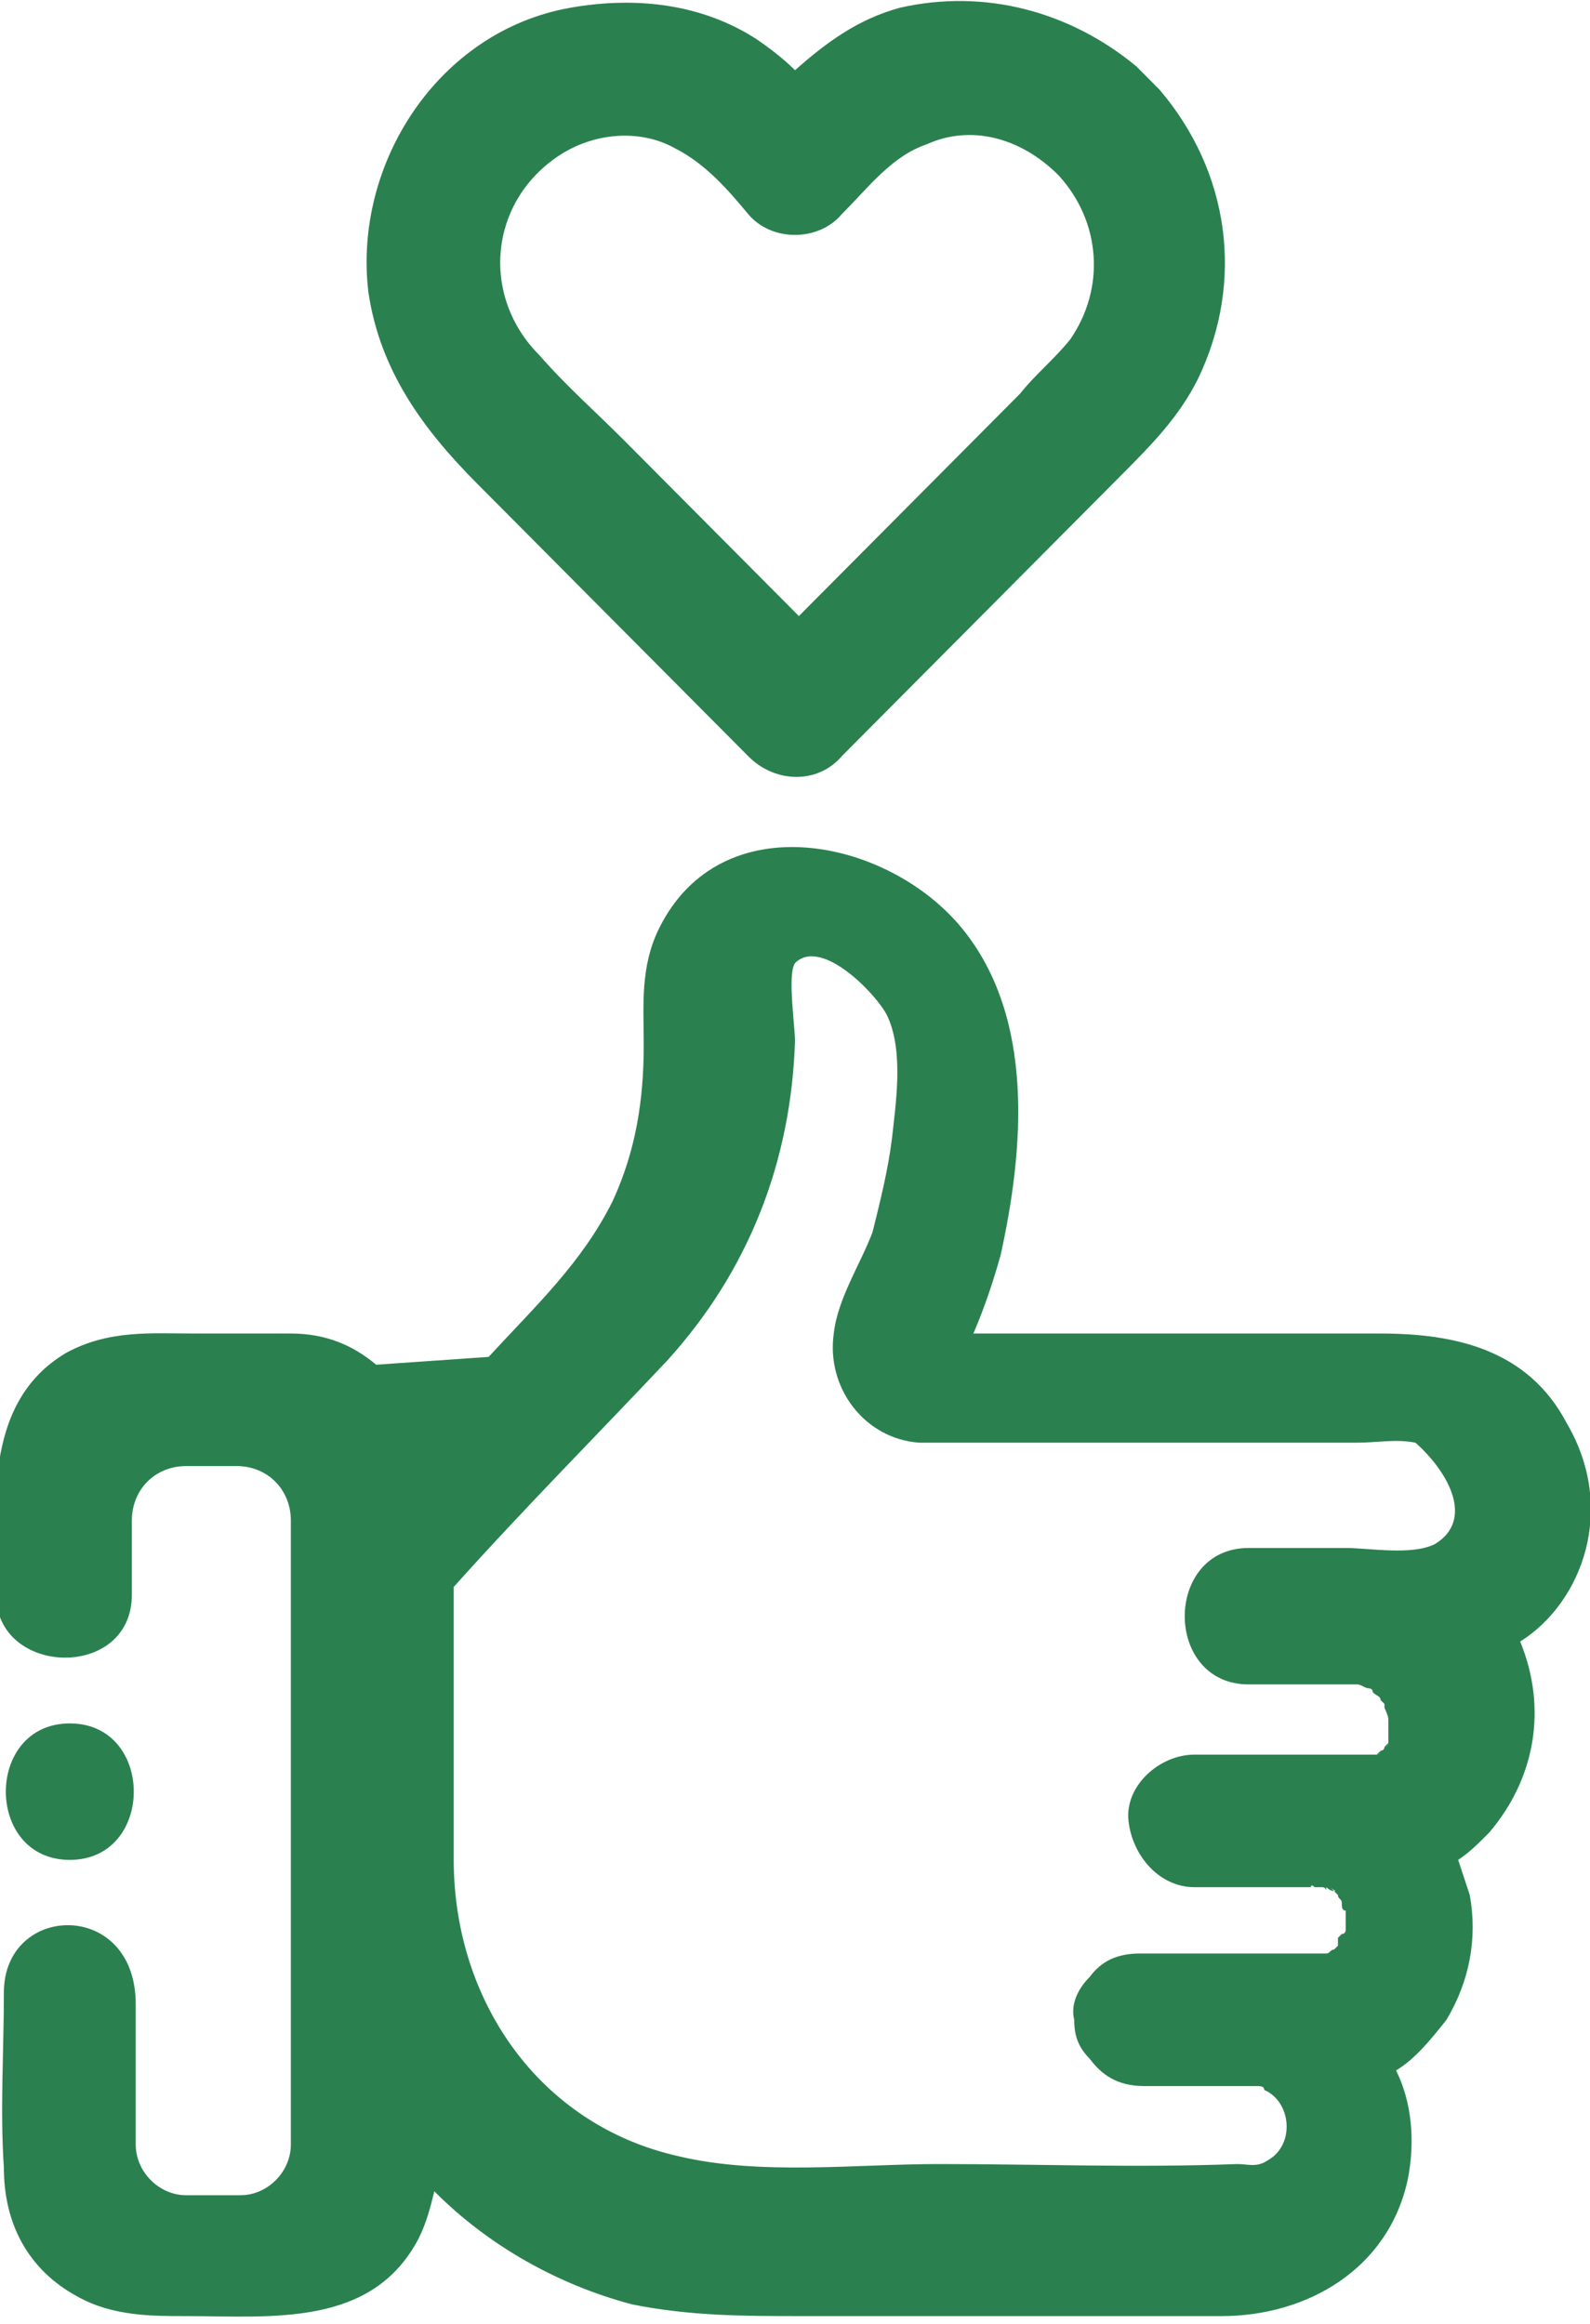 <svg width="52" height="76" viewBox="0 0 52 76" fill="none" xmlns="http://www.w3.org/2000/svg">
<g clip-path="url(#clip0_1549_4112)">
<path d="M45.658 56.49C45.658 56.617 45.658 56.617 45.658 56.617C45.532 56.617 45.658 56.49 45.658 56.49Z" fill="#2A814F"/>
<path d="M45.405 57C45.278 57.127 45.278 57.127 45.278 57.127C45.278 57.127 45.405 57.127 45.405 57Z" fill="#2A814F"/>
<path d="M44.77 57.51C44.77 57.51 44.897 57.51 44.897 57.383C45.024 57.383 44.897 57.51 44.77 57.51Z" fill="#2A814F"/>
<path d="M45.024 57.383C45.151 57.383 45.151 57.255 45.151 57.255C45.024 57.383 45.024 57.383 45.024 57.383Z" fill="#2A814F"/>
<path d="M51.239 46.544C49.971 44.121 47.561 43.611 45.151 43.611H31.834C32.215 42.718 32.468 41.953 32.722 41.06C33.483 37.617 33.863 33.282 31.453 30.349C29.044 27.416 23.59 26.268 21.561 30.349C20.927 31.624 21.053 32.899 21.053 34.175C21.053 35.96 20.8 37.617 20.039 39.275C19.024 41.315 17.502 42.718 15.98 44.376L12.302 44.631C11.541 43.993 10.653 43.611 9.512 43.611C8.497 43.611 7.356 43.611 6.341 43.611C4.946 43.611 3.551 43.483 2.156 44.248C-0.634 45.906 -0.127 49.477 -0.127 52.154C-0.127 54.832 4.312 54.96 4.312 52.154V49.731C4.312 48.711 5.073 47.946 6.088 47.946H7.736C8.751 47.946 9.512 48.711 9.512 49.731V53.812C9.512 58.02 9.512 62.228 9.512 66.436V70.134C9.512 71.027 8.751 71.792 7.863 71.792H6.088C5.2 71.792 4.439 71.027 4.439 70.134V65.544C4.439 62.101 0.127 62.228 0.127 65.161C0.127 67.074 -0 68.987 0.127 70.899C0.127 72.685 0.888 74.215 2.536 75.107C3.678 75.745 4.946 75.745 6.088 75.745C8.878 75.745 12.175 76.127 13.697 73.195C13.951 72.685 14.078 72.174 14.205 71.664C15.98 73.45 18.263 74.725 20.673 75.362C22.575 75.745 24.351 75.745 26.253 75.745C30.819 75.745 35.385 75.745 39.951 75.745C42.741 75.745 45.405 74.215 46.039 71.282C46.292 70.007 46.166 68.731 45.658 67.711C46.292 67.329 46.8 66.691 47.307 66.054C48.068 64.778 48.322 63.376 48.068 61.973C47.941 61.591 47.814 61.208 47.688 60.825C48.068 60.571 48.322 60.315 48.702 59.933C50.224 58.148 50.605 55.852 49.717 53.685C51.746 52.409 52.888 49.349 51.239 46.544ZM46.927 50.497C46.166 50.879 44.77 50.624 44.01 50.624H40.839C38.049 50.624 38.049 55.087 40.839 55.087C41.98 55.087 43.249 55.087 44.39 55.087C44.517 55.087 44.644 55.215 44.77 55.215C44.77 55.215 44.897 55.215 44.897 55.342C45.024 55.47 45.151 55.47 45.151 55.597L45.278 55.725C45.278 55.725 45.278 55.725 45.278 55.852C45.278 55.852 45.405 56.107 45.405 56.235V56.107C45.405 56.107 45.405 56.235 45.405 56.362C45.405 56.49 45.405 56.617 45.405 56.49V56.617C45.405 56.617 45.405 56.617 45.405 56.49V56.617C45.405 56.745 45.405 56.873 45.405 56.745V56.873C45.405 56.873 45.405 56.873 45.405 57C45.405 57 45.405 57.127 45.278 57.127C45.278 57.127 45.278 57.127 45.405 57C45.405 57 45.405 57 45.278 57.127C45.278 57.255 45.151 57.255 45.151 57.255C45.151 57.255 45.151 57.383 45.024 57.383C45.024 57.383 45.024 57.383 45.151 57.383H45.024C45.024 57.383 45.024 57.383 44.897 57.383H44.77C44.77 57.383 44.771 57.383 44.897 57.383H44.77H44.644C44.39 57.383 44.263 57.383 44.01 57.383H39.063C37.922 57.383 36.78 58.403 36.907 59.55C37.034 60.698 37.922 61.718 39.063 61.718H42.488C42.488 61.718 42.614 61.718 42.741 61.718H42.868C42.868 61.718 42.868 61.591 42.995 61.718C42.995 61.718 42.995 61.718 43.122 61.718C43.122 61.718 43.122 61.718 43.249 61.718C43.249 61.718 43.375 61.718 43.375 61.846C43.375 61.846 43.375 61.846 43.375 61.718C43.375 61.718 43.502 61.846 43.629 61.846C43.629 61.846 43.629 61.846 43.502 61.718C43.629 61.846 43.756 61.846 43.629 61.846L43.756 61.973C43.756 62.101 43.883 62.101 43.883 62.228C43.883 62.356 43.883 62.483 44.01 62.483C44.01 62.611 44.01 62.866 44.01 62.611C44.01 62.738 44.01 62.866 44.01 62.993C44.01 63.121 44.01 63.121 44.01 63.248C44.01 63.248 44.01 63.248 44.01 63.121C44.01 63.121 44.01 63.248 43.883 63.248C43.756 63.376 43.756 63.376 43.756 63.376V63.503C43.756 63.503 43.756 63.503 43.756 63.631L43.629 63.758C43.502 63.758 43.502 63.886 43.375 63.886C43.502 63.886 43.375 63.886 43.249 63.886C43.122 63.886 43.122 63.886 42.995 63.886H42.868C42.868 63.886 42.868 63.886 42.741 63.886C42.614 63.886 42.361 63.886 42.234 63.886H40.331C39.317 63.886 38.302 63.886 37.288 63.886C36.527 63.886 36.019 64.141 35.639 64.651C35.258 65.034 35.005 65.544 35.132 66.054C35.132 66.564 35.258 66.946 35.639 67.329C36.019 67.839 36.527 68.222 37.414 68.222H40.458C40.712 68.222 40.839 68.222 41.093 68.222C41.219 68.222 41.346 68.222 41.346 68.349C42.234 68.731 42.361 70.134 41.473 70.644C41.093 70.899 40.839 70.772 40.458 70.772C37.161 70.899 33.99 70.772 30.692 70.772C28.029 70.772 24.858 71.154 22.195 70.517C17.629 69.497 14.839 65.416 14.839 60.825C14.839 57.893 14.839 54.832 14.839 51.899C17.122 49.349 19.532 46.926 21.814 44.503C24.478 41.571 25.873 38 26 34.047C26 33.537 25.746 31.879 26 31.497C26.888 30.604 28.79 32.644 29.044 33.282C29.551 34.429 29.297 36.087 29.171 37.235C29.044 38.255 28.79 39.275 28.536 40.295C28.156 41.315 27.395 42.463 27.268 43.611C27.015 45.396 28.283 47.054 30.058 47.181C30.439 47.181 30.819 47.181 31.2 47.181H44.39C45.024 47.181 45.658 47.054 46.292 47.181C47.434 48.201 48.195 49.731 46.927 50.497ZM44.517 55.087H44.644C44.77 55.087 44.644 55.087 44.517 55.087ZM43.629 62.993C43.629 62.866 43.629 62.866 43.629 62.993V62.993ZM15.6 15.812C17.249 17.47 19.024 19.255 20.673 20.913C21.941 22.188 23.21 23.463 24.478 24.738C25.366 25.631 26.761 25.631 27.522 24.738C29.424 22.826 31.2 21.04 33.102 19.128C34.244 17.98 35.512 16.705 36.654 15.557C37.668 14.537 38.556 13.644 39.19 12.369C40.712 9.181 40.205 5.611 37.922 2.933C37.795 2.805 37.668 2.678 37.541 2.55C37.414 2.423 37.288 2.295 37.161 2.168C35.005 0.383 32.215 -0.383 29.424 0.255C28.029 0.638 27.015 1.403 26 2.295C25.619 1.913 25.112 1.53 24.732 1.275C22.956 0.128 20.8 -0.128 18.644 0.255C14.332 1.02 11.541 5.356 12.049 9.564C12.429 12.114 13.824 14.027 15.6 15.812ZM18.263 5.101C19.405 4.336 20.927 4.208 22.068 4.846C23.083 5.356 23.844 6.248 24.478 7.013C25.239 7.906 26.761 7.906 27.522 7.013C28.41 6.121 29.171 5.101 30.312 4.718C31.707 4.081 33.356 4.463 34.624 5.738C36.019 7.268 36.146 9.436 35.005 11.094C34.497 11.732 33.863 12.242 33.356 12.879C31.073 15.175 28.79 17.47 26.507 19.765C26.38 19.893 26.253 20.02 26.127 20.148C24.224 18.235 22.322 16.322 20.419 14.409C19.532 13.517 18.517 12.624 17.629 11.604C15.727 9.691 15.98 6.631 18.263 5.101Z" fill="#2A814F"/>
<path d="M2.283 56.362C-0.507 56.362 -0.507 60.825 2.283 60.825C5.073 60.825 5.073 56.362 2.283 56.362Z" fill="#2A814F"/>
</g>
<defs>
<clipPath id="clip0_1549_4112">
<rect width="52" height="76" fill="white"/>
</clipPath>
</defs>
</svg>
